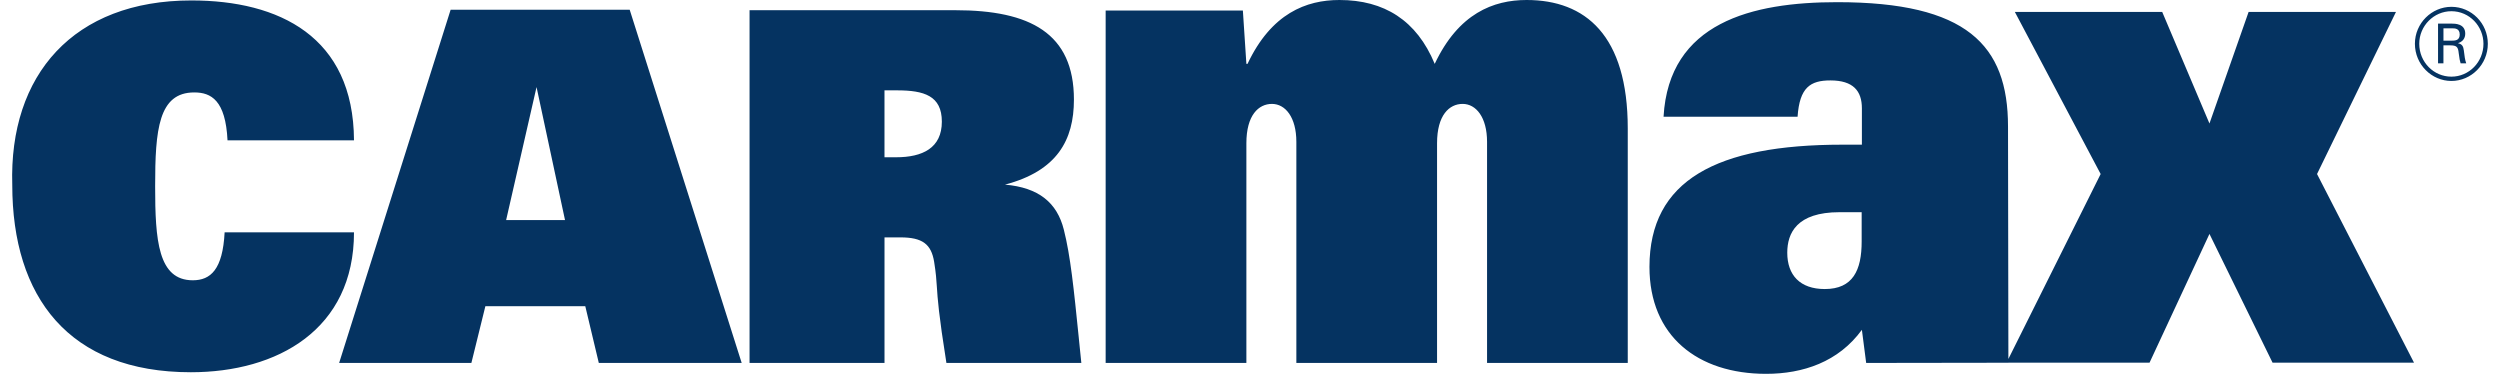 <svg width="107" height="16" viewBox="0 0 107 16" fill="none" xmlns="http://www.w3.org/2000/svg">
<path id="Union" fill-rule="evenodd" clip-rule="evenodd" d="M47.322 15.533H53.345V6.129C53.345 4.928 53.867 4.447 54.439 4.447C55.012 4.447 55.484 5.018 55.484 6.07V15.533H61.506V6.129C61.506 4.928 62.028 4.447 62.601 4.447C63.173 4.447 63.646 5.018 63.646 6.07V15.533H69.668V5.499C69.668 1.502 67.85 0 65.339 0C63.919 0 62.426 0.571 61.406 2.734C60.635 0.871 59.242 0 57.326 0C55.908 0 54.414 0.571 53.394 2.734H53.345L53.195 0.452H47.322V15.533ZM9.614 9.943C9.532 11.535 9.016 11.996 8.251 11.996C6.764 11.996 6.64 10.28 6.64 7.975C6.64 5.547 6.784 3.956 8.314 3.956C9.036 3.956 9.655 4.291 9.738 6.007H15.151C15.13 1.569 11.949 0.019 8.19 0.019C3.148 0.019 0.381 3.202 0.525 7.913C0.525 12.708 2.942 15.932 8.168 15.932C11.867 15.932 15.151 14.111 15.151 9.943H9.614ZM37.857 15.533H32.081V0.437H40.889C44.086 0.437 45.964 1.42 45.964 4.263C45.964 5.999 45.241 7.316 43.013 7.902C44.458 8.026 45.241 8.675 45.531 9.826C45.816 10.947 45.957 12.341 46.174 14.477L46.174 14.478L46.175 14.492C46.208 14.82 46.243 15.167 46.281 15.533H40.506C40.173 13.442 40.13 12.778 40.097 12.27V12.27C40.077 11.956 40.06 11.701 39.981 11.206C39.858 10.453 39.486 10.16 38.538 10.16H37.857V15.533ZM37.856 3.867V6.731H38.352C39.486 6.731 40.311 6.335 40.311 5.206C40.311 4.097 39.548 3.867 38.393 3.867H37.856ZM14.515 15.534H20.175L20.774 13.105H25.05L25.629 15.534H31.744L26.951 0.417H19.287L14.515 15.534ZM21.662 9.42L22.964 3.726L24.183 9.42H21.662ZM103.319 15.521H97.265L94.565 10.012L92.001 15.521H85.959L85.959 15.525L79.872 15.534L79.689 14.116C78.686 15.492 77.167 16 75.588 16C72.662 16 70.597 14.385 70.597 11.425C70.597 7.717 73.465 6.192 78.858 6.192H79.689V4.638C79.689 3.89 79.317 3.442 78.342 3.442C77.482 3.442 77.022 3.741 76.936 4.997H71.2C71.428 0.96 74.986 0.093 78.63 0.093C84.165 0.093 85.943 1.917 85.943 5.415L85.959 15.364L89.908 7.448L86.236 0.512H92.543L94.565 5.286L96.24 0.512H102.547L99.169 7.448L103.319 15.521ZM104.919 0.48C105.695 0.48 106.292 1.124 106.292 1.874C106.292 2.652 105.678 3.281 104.919 3.281C104.166 3.281 103.544 2.662 103.544 1.874C103.544 1.107 104.166 0.48 104.919 0.48ZM104.919 0.292C104.084 0.292 103.358 0.987 103.358 1.874C103.358 2.762 104.076 3.465 104.919 3.465C105.768 3.465 106.479 2.762 106.479 1.874C106.479 0.995 105.777 0.292 104.919 0.292ZM104.58 1.212H104.943C105.068 1.212 105.276 1.212 105.276 1.48C105.276 1.74 105.059 1.74 104.943 1.74H104.58V1.212ZM104.348 2.711H104.579V1.941H104.868C105.141 1.941 105.207 2.008 105.232 2.268C105.265 2.535 105.282 2.602 105.314 2.711H105.554C105.499 2.551 105.481 2.4 105.458 2.205V2.204L105.455 2.176C105.43 1.965 105.373 1.891 105.199 1.849C105.512 1.757 105.512 1.489 105.512 1.438C105.512 1.011 105.066 1.011 104.942 1.011H104.348V2.711ZM78.101 12.371C79.306 12.371 79.679 11.565 79.679 10.339V9.082H78.732C76.897 9.082 76.495 9.98 76.495 10.816C76.495 11.773 77.039 12.371 78.101 12.371Z" fill="#053361"/>
</svg>
